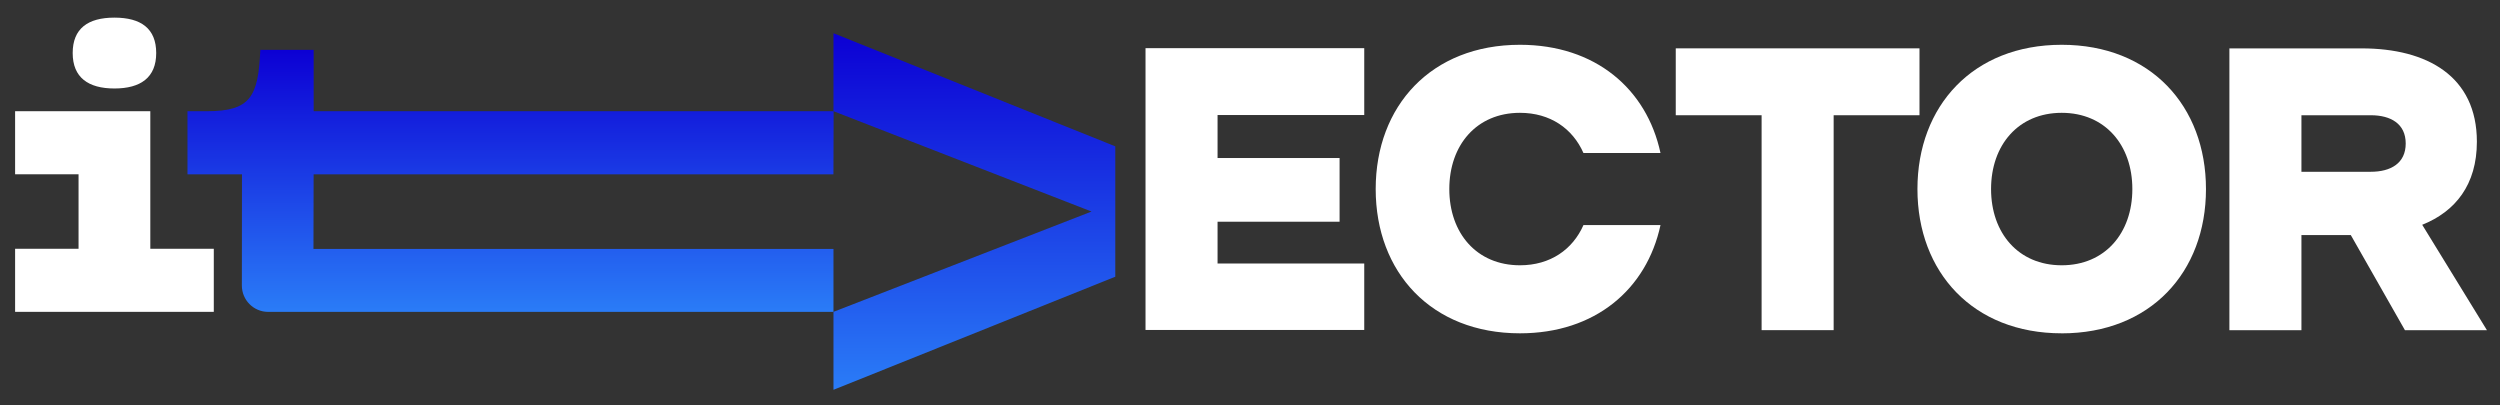 <?xml version="1.0" encoding="UTF-8"?> <svg xmlns="http://www.w3.org/2000/svg" width="993" height="161" viewBox="0 0 993 161" fill="none"><rect x="0" y="0" width="993" height="161" fill="#333333" stroke="none"/><path d="M28.871 21.073C28.871 11.35 34.897 7 45.458 7C56.019 7 62.045 11.35 62.045 21.073C62.045 30.796 55.846 35.146 45.458 35.146C35.07 35.146 28.871 30.796 28.871 21.073Z" fill="white"></path><path d="M331.129 44.171H124.583V19.82H103.399C102.611 38.477 99.444 44.171 82.216 44.171H74.465V69.236H96.116C96.116 69.236 96.079 102.372 96.067 113.414C96.067 119.193 100.738 123.876 106.517 123.876H331.055V98.885H124.509L124.57 69.236H331.043L331.117 44.171H331.129Z" fill="url(#paint0_linear_111_121)"></path><path d="M541.877 19.131L541.877 45.687L483.614 45.687L483.614 62.767L532.081 62.767L532.081 88.066L483.614 88.066L483.614 104.665L541.877 104.665L541.877 131.061L455 131.061L455 19.131L541.877 19.131Z" fill="white"></path><path d="M331.059 13.203V44.171L433.562 84.024L331.059 123.864V154.832L442.989 109.914V58.121L331.059 13.203Z" fill="url(#paint1_linear_111_121)"></path><path d="M59.704 98.812V44.172H6V69.225H31.201V98.812H6V123.865H84.917V98.812H59.704Z" fill="white"></path><path d="M962.091 89.288C975.301 84.001 983.817 73.354 983.817 56.286C983.817 30.297 964.063 19.219 938.073 19.219H885.516V131.149H914.13V93.367H933.736L955.239 131.149H987.809L962.103 89.288H962.091ZM914.13 45.775H941.696C949.571 45.775 955.548 49.127 955.548 57.001C955.548 64.876 949.571 68.228 941.696 68.228H914.13V45.775Z" fill="white"></path><path d="M818.91 132.406C854.129 132.406 876.212 108.142 876.212 75.104C876.212 42.066 854.129 17.789 818.91 17.789C783.69 17.789 761.607 42.053 761.607 75.091C761.607 108.129 783.69 132.393 818.91 132.393V132.406ZM818.91 105.369C801.67 105.369 790.85 92.553 790.85 75.091C790.85 57.63 801.67 44.813 818.91 44.813C836.15 44.813 846.969 57.63 846.969 75.091C846.969 92.553 836.15 105.369 818.91 105.369Z" fill="white"></path><path d="M659.549 89.398L628.951 89.398C624.675 99.109 615.778 105.369 603.726 105.369C586.486 105.369 575.666 92.553 575.666 75.091C575.666 57.629 586.486 44.813 603.726 44.813C615.765 44.813 624.663 51.061 628.951 60.784L659.549 60.784C654.065 35.275 633.634 17.789 603.726 17.789C568.507 17.789 546.424 42.053 546.424 75.091C546.424 108.129 568.507 132.393 603.726 132.393C633.634 132.393 654.053 114.894 659.549 89.398Z" fill="white"></path><path d="M762.421 19.203H665.611V45.772H699.709V131.133H728.323V45.772H762.421V19.203Z" fill="white"></path><defs><linearGradient id="paint0_linear_111_121" x1="202.797" y1="19.82" x2="202.797" y2="123.876" gradientUnits="userSpaceOnUse"><stop stop-color="#0C00D4"></stop><stop offset="1" stop-color="#2A7CF7"></stop></linearGradient><linearGradient id="paint1_linear_111_121" x1="387.024" y1="13.203" x2="387.024" y2="154.832" gradientUnits="userSpaceOnUse"><stop stop-color="#0C00D4"></stop><stop offset="1" stop-color="#2A7CF7"></stop></linearGradient></defs></svg> 